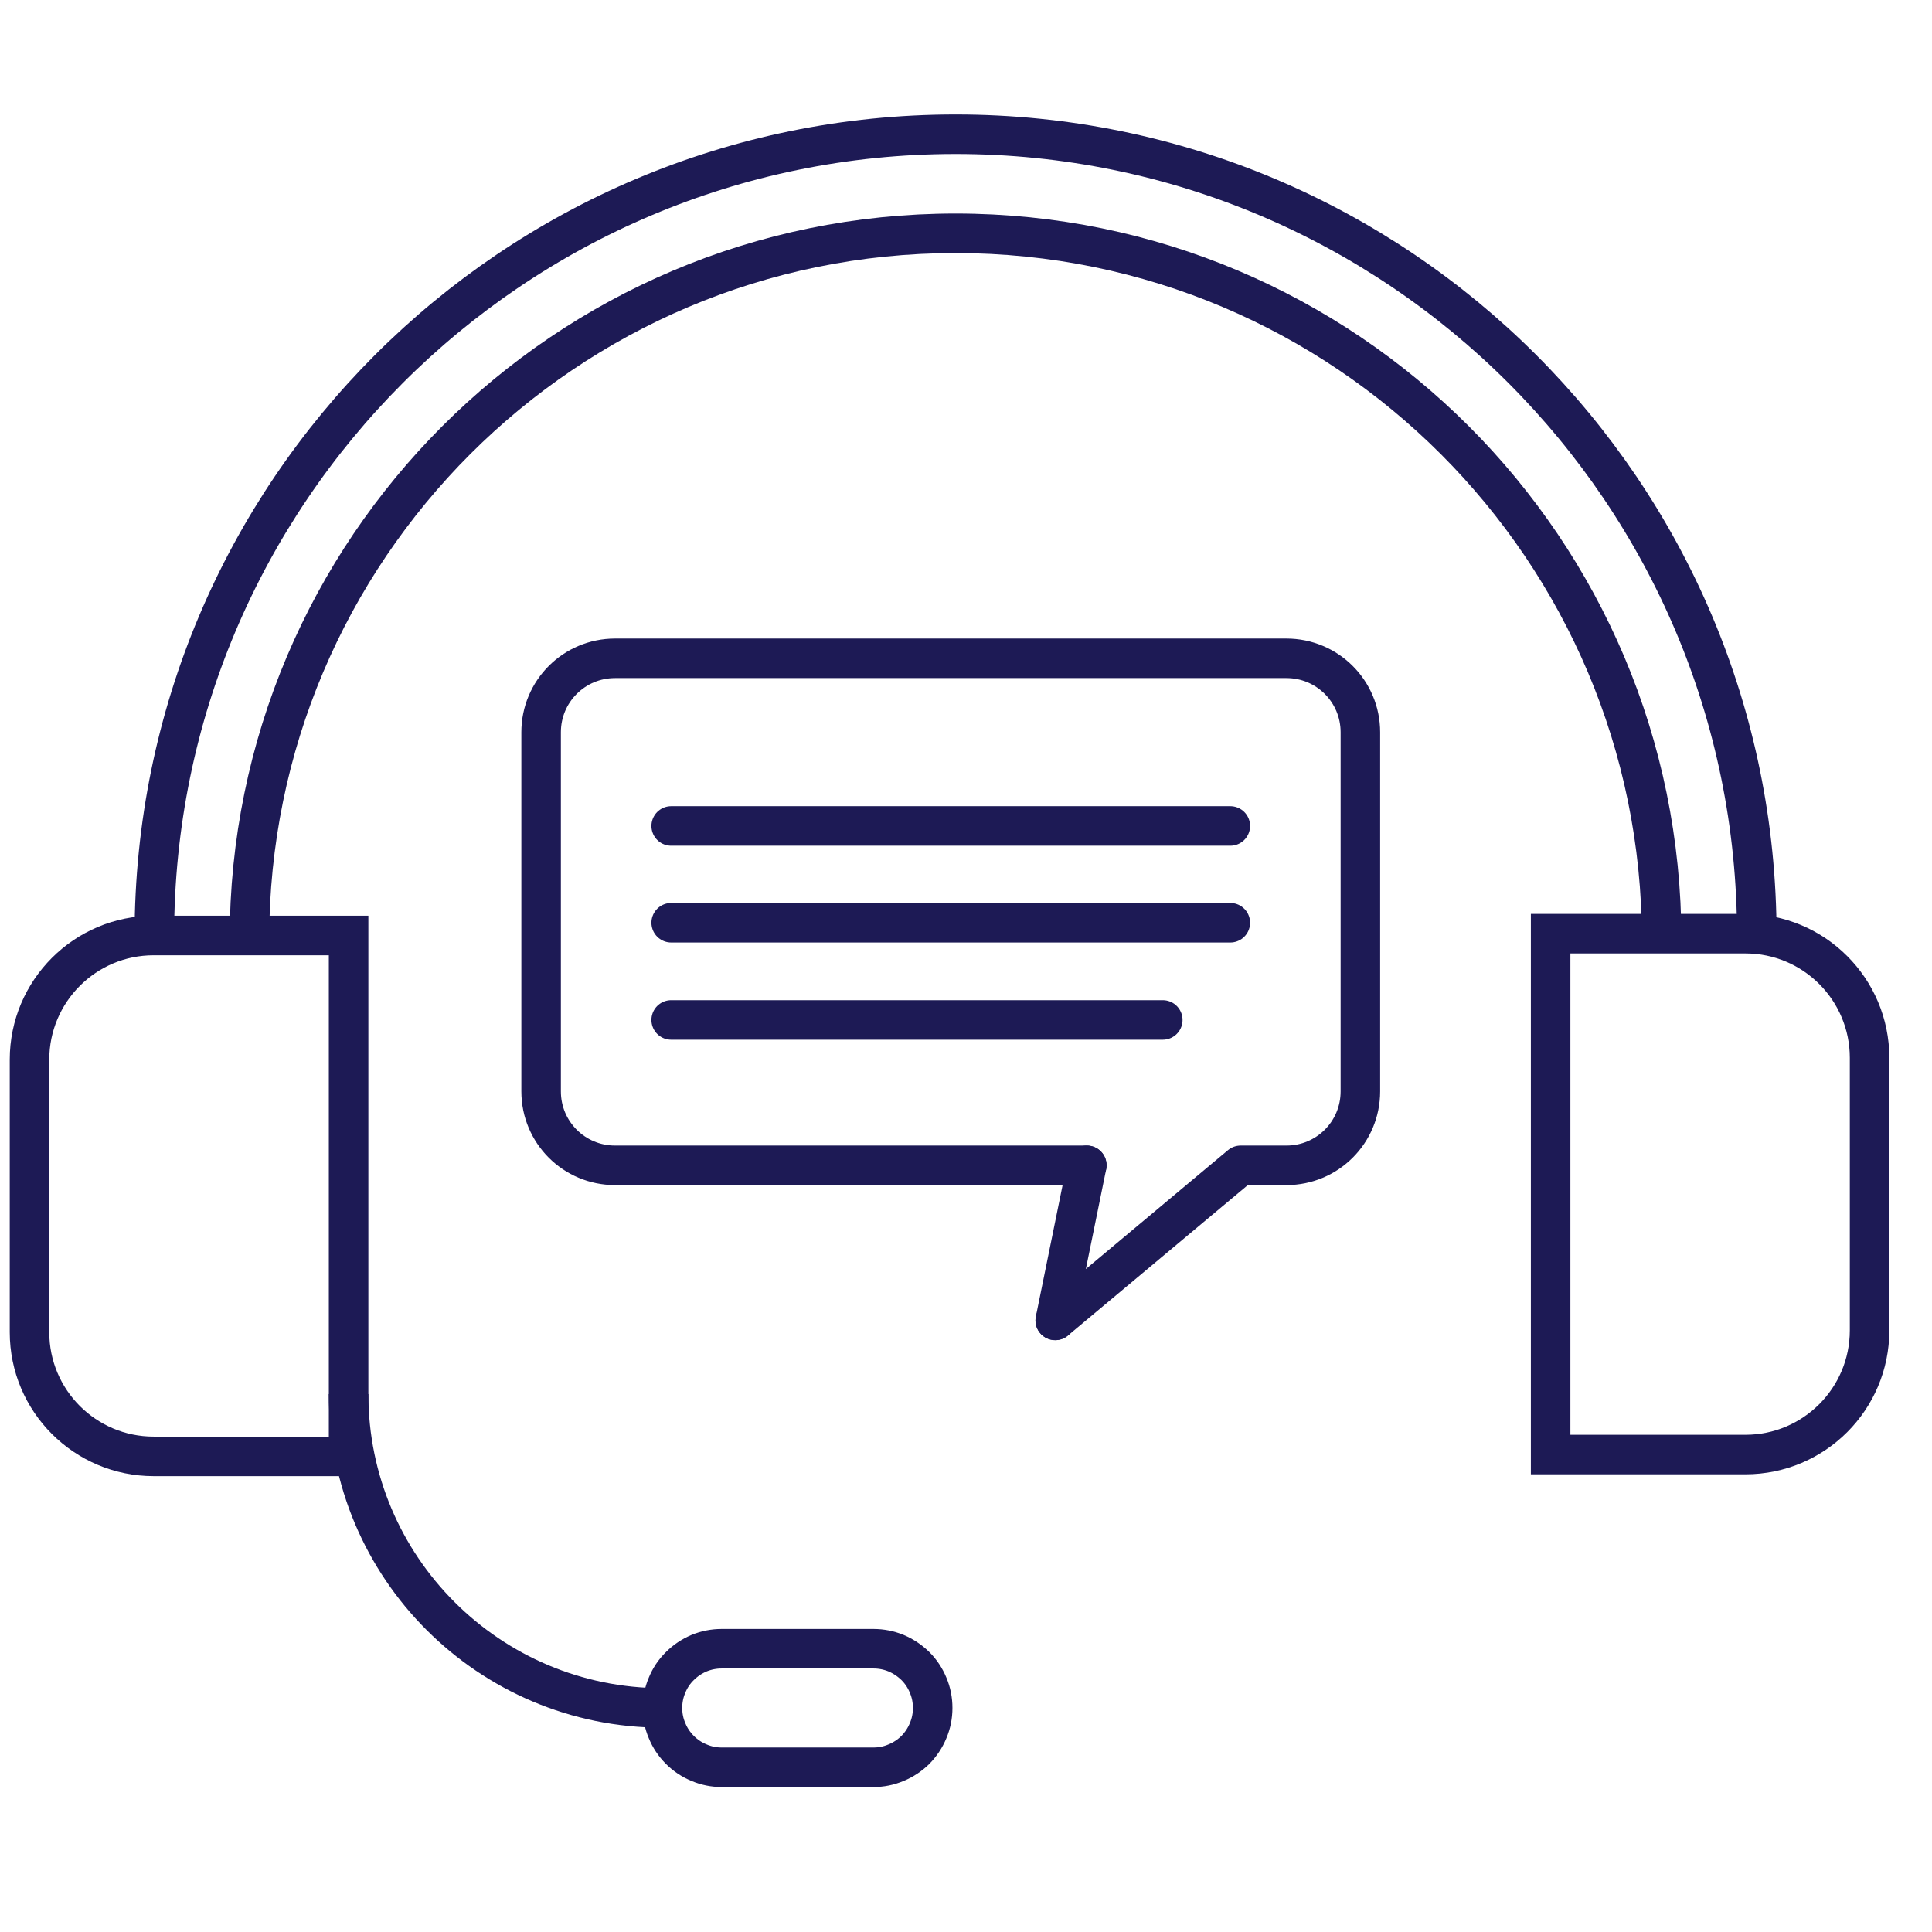 <svg xmlns="http://www.w3.org/2000/svg" xmlns:xlink="http://www.w3.org/1999/xlink" width="75" zoomAndPan="magnify" viewBox="0 0 56.25 56.25" height="75" preserveAspectRatio="xMidYMid meet" version="1.0"><defs><clipPath id="d3e0f9289e"><path d="M 0 0 L 55.512 0 L 55.512 44 L 0 44 Z M 0 0 " clip-rule="nonzero"/></clipPath><clipPath id="6eb0f77da6"><path d="M 0 10 L 27 10 L 27 55.512 L 0 55.512 Z M 0 10 " clip-rule="nonzero"/></clipPath><clipPath id="d4932fb4bc"><path d="M 28 10 L 55.512 10 L 55.512 55.512 L 28 55.512 Z M 28 10 " clip-rule="nonzero"/></clipPath><clipPath id="7d060427c5"><path d="M 0 24 L 36 24 L 36 55.512 L 0 55.512 Z M 0 24 " clip-rule="nonzero"/></clipPath><clipPath id="2112531ccc"><path d="M 3 31 L 44 31 L 44 55.512 L 3 55.512 Z M 3 31 " clip-rule="nonzero"/></clipPath></defs><g clip-path="url(#d3e0f9289e)"><path stroke-linecap="butt" transform="matrix(0.822, 0, 0, 0.822, -13.419, -13.419)" fill="none" stroke-linejoin="miter" d="M 21.792 49.46 C 21.792 33.788 34.492 21.079 50.169 21.079 C 65.85 21.079 78.55 33.779 78.55 49.46 " stroke="#1d1a55" stroke-width="1.4" stroke-opacity="1" stroke-miterlimit="10"/><path stroke-linecap="butt" transform="matrix(0.822, 0, 0, 0.822, -13.419, -13.419)" fill="none" stroke-linejoin="miter" d="M 25.159 49.598 C 25.159 35.79 36.361 24.588 50.169 24.588 C 63.981 24.588 75.179 35.79 75.179 49.598 " stroke="#1d1a55" stroke-width="1.4" stroke-opacity="1" stroke-miterlimit="10"/></g><g clip-path="url(#6eb0f77da6)"><path stroke-linecap="butt" transform="matrix(0.822, 0, 0, 0.822, -13.419, -13.419)" fill="none" stroke-linejoin="miter" d="M 21.768 49.46 L 28.672 49.46 L 28.672 67.909 L 21.768 67.909 C 19.339 67.909 17.37 65.94 17.37 63.51 L 17.37 53.858 C 17.37 51.429 19.339 49.46 21.768 49.46 Z M 21.768 49.46 " stroke="#1d1a55" stroke-width="1.4" stroke-opacity="1" stroke-miterlimit="10"/></g><g clip-path="url(#d4932fb4bc)"><path stroke-linecap="butt" transform="matrix(-0.822, 0, 0, -0.822, 113.075, 83.006)" fill="none" stroke-linejoin="miter" d="M 75.739 49.461 L 82.638 49.461 L 82.638 67.91 L 75.739 67.91 C 73.309 67.91 71.341 65.941 71.341 63.512 L 71.341 53.86 C 71.341 51.43 73.309 49.461 75.739 49.461 Z M 75.739 49.461 " stroke="#1d1a55" stroke-width="1.4" stroke-opacity="1" stroke-miterlimit="10"/></g><path stroke-linecap="round" transform="matrix(0.822, 0, 0, 0.822, -13.419, -13.419)" fill="none" stroke-linejoin="round" d="M 54.819 57.6 L 38.11 57.6 C 36.66 57.6 35.491 56.431 35.491 54.98 L 35.491 42.261 C 35.491 40.811 36.66 39.642 38.11 39.642 L 61.889 39.642 C 63.339 39.642 64.509 40.811 64.509 42.261 L 64.509 54.98 C 64.509 56.431 63.339 57.6 61.889 57.6 L 60.268 57.6 C 58.08 59.431 55.889 61.261 53.701 63.092 " stroke="#1d1a55" stroke-width="1.4" stroke-opacity="1" stroke-miterlimit="4"/><path stroke-linecap="round" transform="matrix(0.822, 0, 0, 0.822, -13.419, -13.419)" fill="none" stroke-linejoin="round" d="M 54.819 57.6 L 53.701 63.092 " stroke="#1d1a55" stroke-width="1.4" stroke-opacity="1" stroke-miterlimit="4"/><path stroke-linecap="round" transform="matrix(0.822, 0, 0, 0.822, -13.419, -13.419)" fill="none" stroke-linejoin="round" d="M 40.098 45.58 L 59.902 45.58 " stroke="#1d1a55" stroke-width="1.4" stroke-opacity="1" stroke-miterlimit="4"/><path stroke-linecap="round" transform="matrix(0.822, 0, 0, 0.822, -13.419, -13.419)" fill="none" stroke-linejoin="round" d="M 40.098 49.008 L 59.902 49.008 " stroke="#1d1a55" stroke-width="1.4" stroke-opacity="1" stroke-miterlimit="4"/><path stroke-linecap="round" transform="matrix(0.822, 0, 0, 0.822, -13.419, -13.419)" fill="none" stroke-linejoin="round" d="M 40.098 52.451 L 57.51 52.451 " stroke="#1d1a55" stroke-width="1.4" stroke-opacity="1" stroke-miterlimit="4"/><g clip-path="url(#7d060427c5)"><path stroke-linecap="butt" transform="matrix(0.822, 0, 0, 0.822, -13.419, -13.419)" fill="none" stroke-linejoin="miter" d="M 39.789 76.819 C 33.651 76.819 28.672 71.841 28.672 65.702 " stroke="#1d1a55" stroke-width="1.4" stroke-opacity="1" stroke-miterlimit="10"/></g><g clip-path="url(#2112531ccc)"><path stroke-linecap="butt" transform="matrix(0.822, 0, 0, 0.822, -13.419, -13.419)" fill="none" stroke-linejoin="miter" d="M 41.891 74.722 L 47.259 74.722 C 47.539 74.722 47.805 74.774 48.062 74.879 C 48.319 74.988 48.547 75.141 48.747 75.335 C 48.942 75.53 49.094 75.759 49.199 76.015 C 49.308 76.272 49.36 76.543 49.36 76.819 C 49.36 77.099 49.308 77.366 49.199 77.623 C 49.094 77.879 48.942 78.107 48.747 78.307 C 48.547 78.502 48.319 78.654 48.062 78.759 C 47.805 78.868 47.539 78.921 47.259 78.921 L 41.891 78.921 C 41.61 78.921 41.344 78.868 41.087 78.759 C 40.83 78.654 40.602 78.502 40.407 78.307 C 40.207 78.107 40.055 77.879 39.951 77.623 C 39.841 77.366 39.789 77.099 39.789 76.819 C 39.789 76.543 39.841 76.272 39.951 76.015 C 40.055 75.759 40.207 75.53 40.407 75.335 C 40.602 75.141 40.83 74.988 41.087 74.879 C 41.344 74.774 41.61 74.722 41.891 74.722 Z M 41.891 74.722 " stroke="#1d1a55" stroke-width="1.4" stroke-opacity="1" stroke-miterlimit="10"/></g></svg>